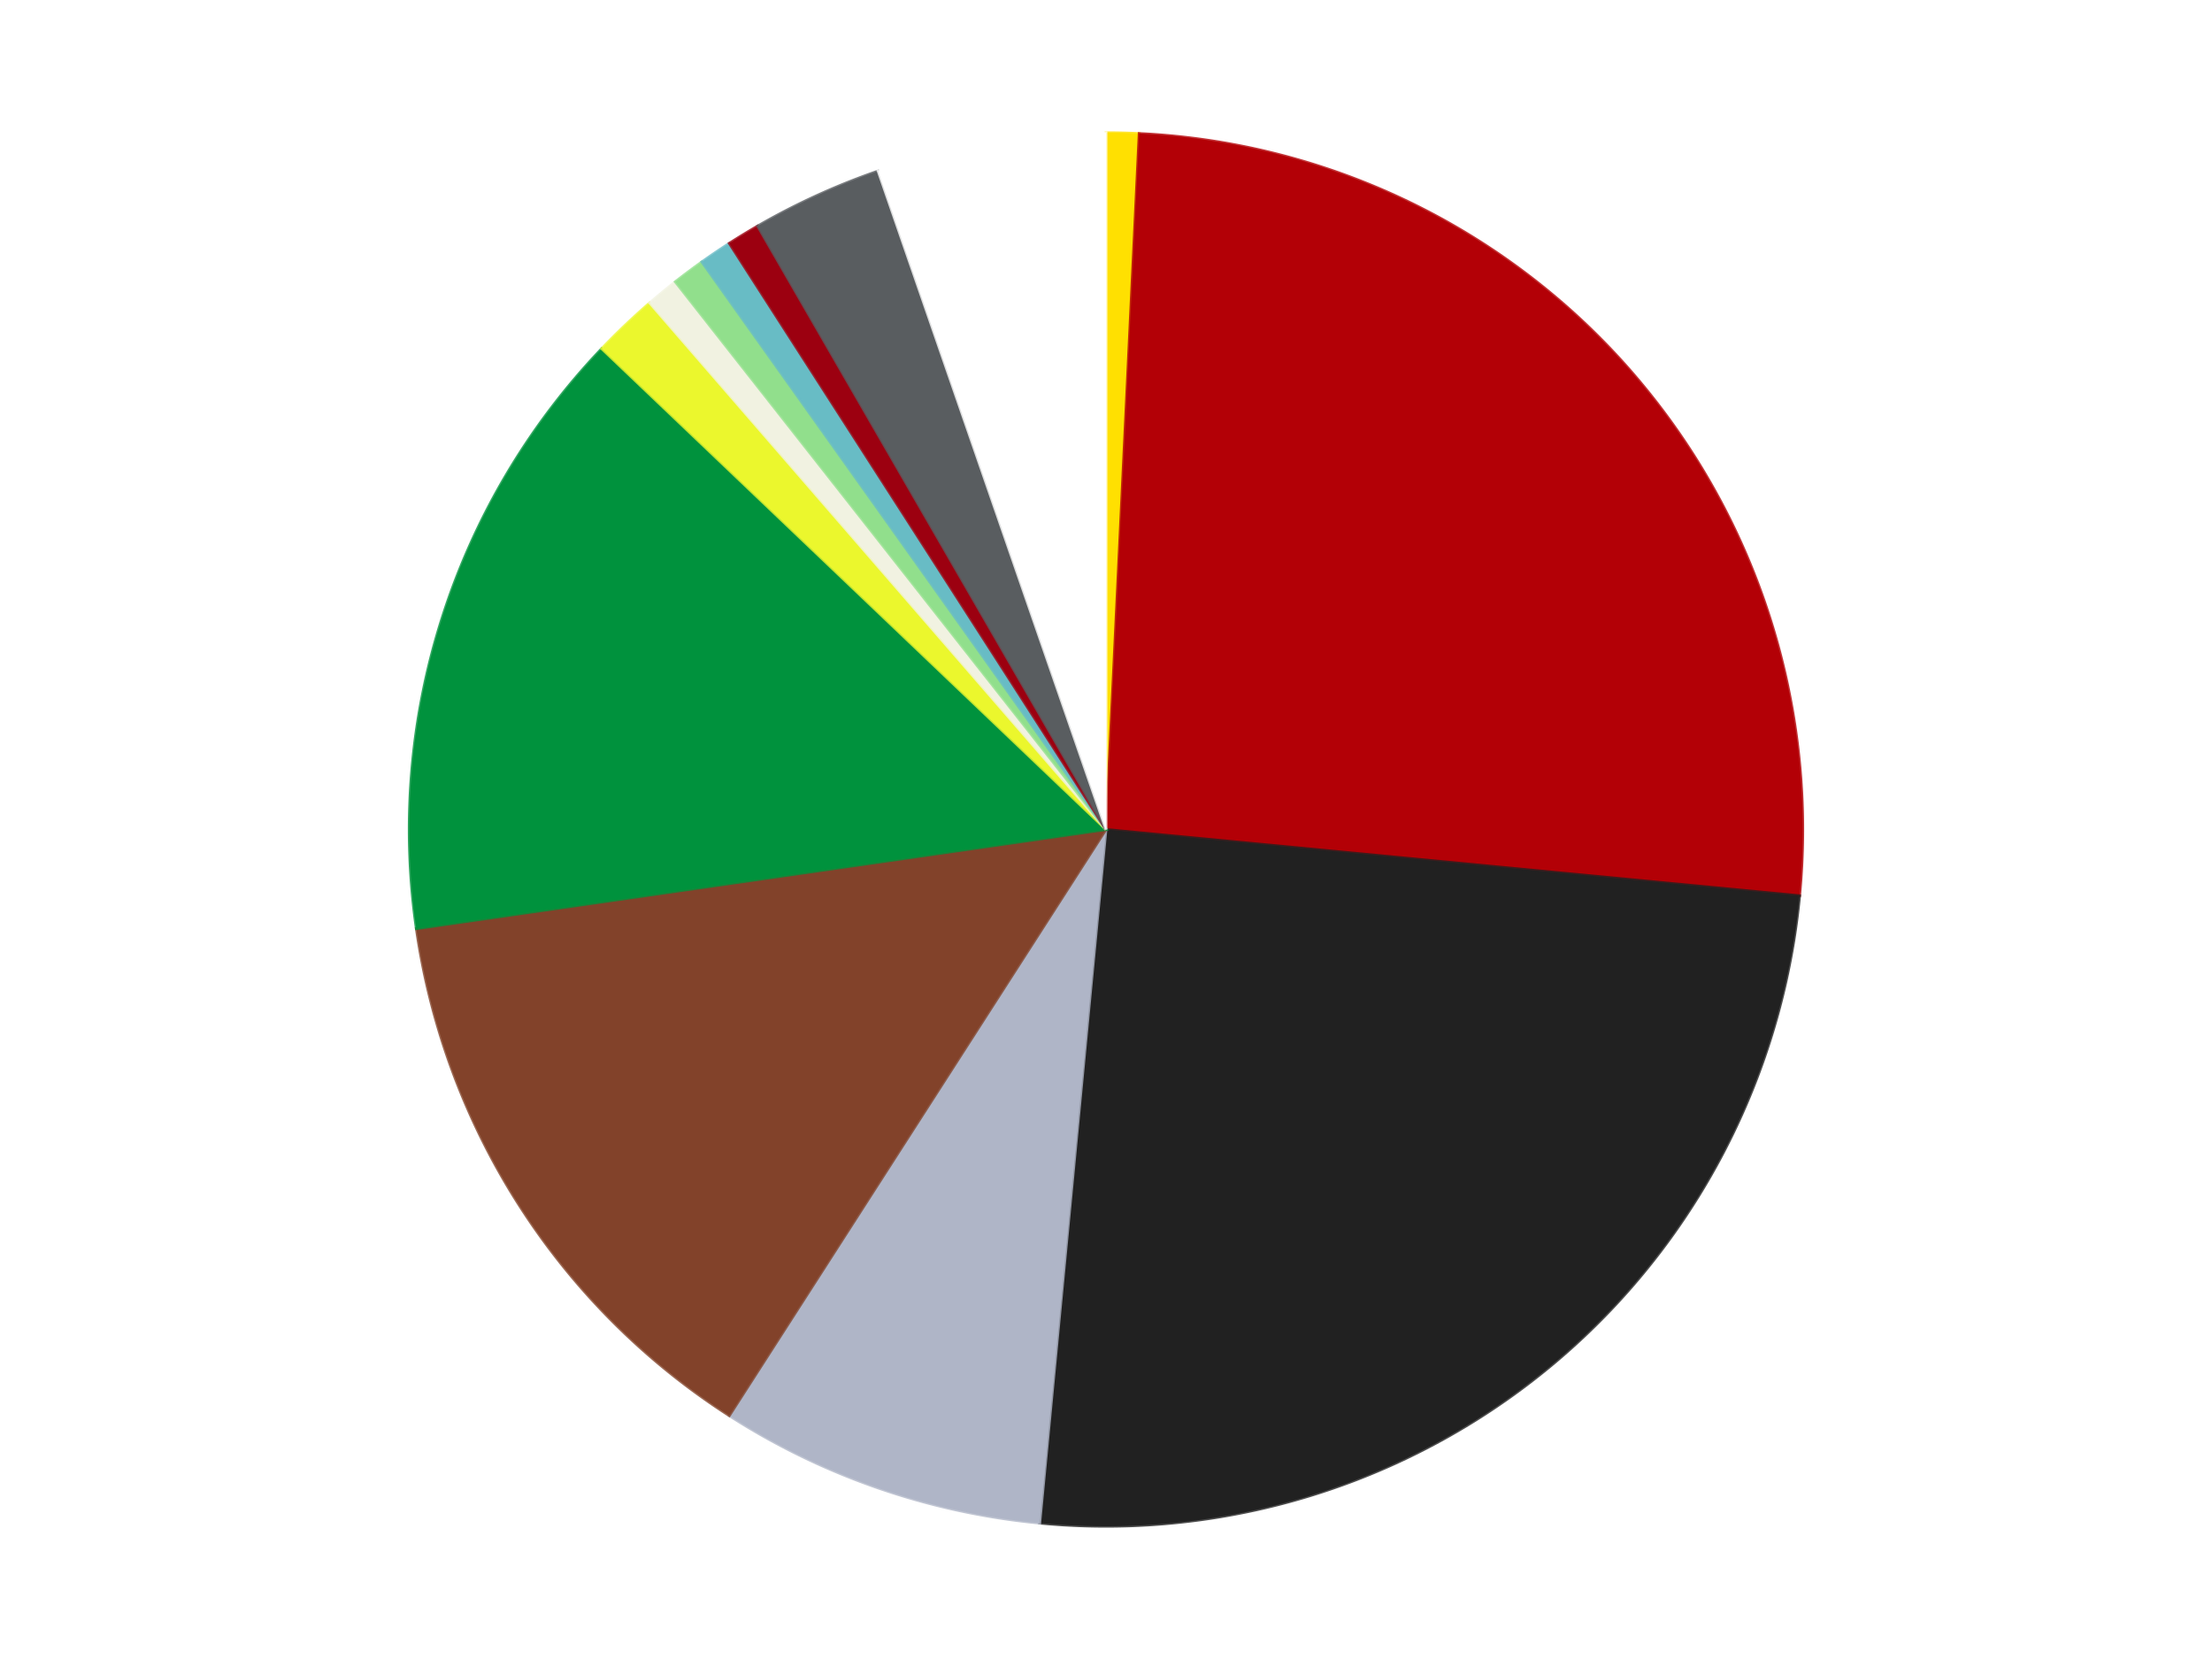 <?xml version='1.0' encoding='utf-8'?>
<svg xmlns="http://www.w3.org/2000/svg" xmlns:xlink="http://www.w3.org/1999/xlink" id="chart-905385c3-8407-4ae2-aa38-600c7e88cfc7" class="pygal-chart" viewBox="0 0 800 600"><!--Generated with pygal 3.0.4 (lxml) ©Kozea 2012-2016 on 2024-07-06--><!--http://pygal.org--><!--http://github.com/Kozea/pygal--><defs><style type="text/css">#chart-905385c3-8407-4ae2-aa38-600c7e88cfc7{-webkit-user-select:none;-webkit-font-smoothing:antialiased;font-family:Consolas,"Liberation Mono",Menlo,Courier,monospace}#chart-905385c3-8407-4ae2-aa38-600c7e88cfc7 .title{font-family:Consolas,"Liberation Mono",Menlo,Courier,monospace;font-size:16px}#chart-905385c3-8407-4ae2-aa38-600c7e88cfc7 .legends .legend text{font-family:Consolas,"Liberation Mono",Menlo,Courier,monospace;font-size:14px}#chart-905385c3-8407-4ae2-aa38-600c7e88cfc7 .axis text{font-family:Consolas,"Liberation Mono",Menlo,Courier,monospace;font-size:10px}#chart-905385c3-8407-4ae2-aa38-600c7e88cfc7 .axis text.major{font-family:Consolas,"Liberation Mono",Menlo,Courier,monospace;font-size:10px}#chart-905385c3-8407-4ae2-aa38-600c7e88cfc7 .text-overlay text.value{font-family:Consolas,"Liberation Mono",Menlo,Courier,monospace;font-size:16px}#chart-905385c3-8407-4ae2-aa38-600c7e88cfc7 .text-overlay text.label{font-family:Consolas,"Liberation Mono",Menlo,Courier,monospace;font-size:10px}#chart-905385c3-8407-4ae2-aa38-600c7e88cfc7 .tooltip{font-family:Consolas,"Liberation Mono",Menlo,Courier,monospace;font-size:14px}#chart-905385c3-8407-4ae2-aa38-600c7e88cfc7 text.no_data{font-family:Consolas,"Liberation Mono",Menlo,Courier,monospace;font-size:64px}
#chart-905385c3-8407-4ae2-aa38-600c7e88cfc7{background-color:transparent}#chart-905385c3-8407-4ae2-aa38-600c7e88cfc7 path,#chart-905385c3-8407-4ae2-aa38-600c7e88cfc7 line,#chart-905385c3-8407-4ae2-aa38-600c7e88cfc7 rect,#chart-905385c3-8407-4ae2-aa38-600c7e88cfc7 circle{-webkit-transition:150ms;-moz-transition:150ms;transition:150ms}#chart-905385c3-8407-4ae2-aa38-600c7e88cfc7 .graph &gt; .background{fill:transparent}#chart-905385c3-8407-4ae2-aa38-600c7e88cfc7 .plot &gt; .background{fill:transparent}#chart-905385c3-8407-4ae2-aa38-600c7e88cfc7 .graph{fill:rgba(0,0,0,.87)}#chart-905385c3-8407-4ae2-aa38-600c7e88cfc7 text.no_data{fill:rgba(0,0,0,1)}#chart-905385c3-8407-4ae2-aa38-600c7e88cfc7 .title{fill:rgba(0,0,0,1)}#chart-905385c3-8407-4ae2-aa38-600c7e88cfc7 .legends .legend text{fill:rgba(0,0,0,.87)}#chart-905385c3-8407-4ae2-aa38-600c7e88cfc7 .legends .legend:hover text{fill:rgba(0,0,0,1)}#chart-905385c3-8407-4ae2-aa38-600c7e88cfc7 .axis .line{stroke:rgba(0,0,0,1)}#chart-905385c3-8407-4ae2-aa38-600c7e88cfc7 .axis .guide.line{stroke:rgba(0,0,0,.54)}#chart-905385c3-8407-4ae2-aa38-600c7e88cfc7 .axis .major.line{stroke:rgba(0,0,0,.87)}#chart-905385c3-8407-4ae2-aa38-600c7e88cfc7 .axis text.major{fill:rgba(0,0,0,1)}#chart-905385c3-8407-4ae2-aa38-600c7e88cfc7 .axis.y .guides:hover .guide.line,#chart-905385c3-8407-4ae2-aa38-600c7e88cfc7 .line-graph .axis.x .guides:hover .guide.line,#chart-905385c3-8407-4ae2-aa38-600c7e88cfc7 .stackedline-graph .axis.x .guides:hover .guide.line,#chart-905385c3-8407-4ae2-aa38-600c7e88cfc7 .xy-graph .axis.x .guides:hover .guide.line{stroke:rgba(0,0,0,1)}#chart-905385c3-8407-4ae2-aa38-600c7e88cfc7 .axis .guides:hover text{fill:rgba(0,0,0,1)}#chart-905385c3-8407-4ae2-aa38-600c7e88cfc7 .reactive{fill-opacity:1.0;stroke-opacity:.8;stroke-width:1}#chart-905385c3-8407-4ae2-aa38-600c7e88cfc7 .ci{stroke:rgba(0,0,0,.87)}#chart-905385c3-8407-4ae2-aa38-600c7e88cfc7 .reactive.active,#chart-905385c3-8407-4ae2-aa38-600c7e88cfc7 .active .reactive{fill-opacity:0.6;stroke-opacity:.9;stroke-width:4}#chart-905385c3-8407-4ae2-aa38-600c7e88cfc7 .ci .reactive.active{stroke-width:1.5}#chart-905385c3-8407-4ae2-aa38-600c7e88cfc7 .series text{fill:rgba(0,0,0,1)}#chart-905385c3-8407-4ae2-aa38-600c7e88cfc7 .tooltip rect{fill:transparent;stroke:rgba(0,0,0,1);-webkit-transition:opacity 150ms;-moz-transition:opacity 150ms;transition:opacity 150ms}#chart-905385c3-8407-4ae2-aa38-600c7e88cfc7 .tooltip .label{fill:rgba(0,0,0,.87)}#chart-905385c3-8407-4ae2-aa38-600c7e88cfc7 .tooltip .label{fill:rgba(0,0,0,.87)}#chart-905385c3-8407-4ae2-aa38-600c7e88cfc7 .tooltip .legend{font-size:.8em;fill:rgba(0,0,0,.54)}#chart-905385c3-8407-4ae2-aa38-600c7e88cfc7 .tooltip .x_label{font-size:.6em;fill:rgba(0,0,0,1)}#chart-905385c3-8407-4ae2-aa38-600c7e88cfc7 .tooltip .xlink{font-size:.5em;text-decoration:underline}#chart-905385c3-8407-4ae2-aa38-600c7e88cfc7 .tooltip .value{font-size:1.5em}#chart-905385c3-8407-4ae2-aa38-600c7e88cfc7 .bound{font-size:.5em}#chart-905385c3-8407-4ae2-aa38-600c7e88cfc7 .max-value{font-size:.75em;fill:rgba(0,0,0,.54)}#chart-905385c3-8407-4ae2-aa38-600c7e88cfc7 .map-element{fill:transparent;stroke:rgba(0,0,0,.54) !important}#chart-905385c3-8407-4ae2-aa38-600c7e88cfc7 .map-element .reactive{fill-opacity:inherit;stroke-opacity:inherit}#chart-905385c3-8407-4ae2-aa38-600c7e88cfc7 .color-0,#chart-905385c3-8407-4ae2-aa38-600c7e88cfc7 .color-0 a:visited{stroke:#F44336;fill:#F44336}#chart-905385c3-8407-4ae2-aa38-600c7e88cfc7 .color-1,#chart-905385c3-8407-4ae2-aa38-600c7e88cfc7 .color-1 a:visited{stroke:#3F51B5;fill:#3F51B5}#chart-905385c3-8407-4ae2-aa38-600c7e88cfc7 .color-2,#chart-905385c3-8407-4ae2-aa38-600c7e88cfc7 .color-2 a:visited{stroke:#009688;fill:#009688}#chart-905385c3-8407-4ae2-aa38-600c7e88cfc7 .color-3,#chart-905385c3-8407-4ae2-aa38-600c7e88cfc7 .color-3 a:visited{stroke:#FFC107;fill:#FFC107}#chart-905385c3-8407-4ae2-aa38-600c7e88cfc7 .color-4,#chart-905385c3-8407-4ae2-aa38-600c7e88cfc7 .color-4 a:visited{stroke:#FF5722;fill:#FF5722}#chart-905385c3-8407-4ae2-aa38-600c7e88cfc7 .color-5,#chart-905385c3-8407-4ae2-aa38-600c7e88cfc7 .color-5 a:visited{stroke:#9C27B0;fill:#9C27B0}#chart-905385c3-8407-4ae2-aa38-600c7e88cfc7 .color-6,#chart-905385c3-8407-4ae2-aa38-600c7e88cfc7 .color-6 a:visited{stroke:#03A9F4;fill:#03A9F4}#chart-905385c3-8407-4ae2-aa38-600c7e88cfc7 .color-7,#chart-905385c3-8407-4ae2-aa38-600c7e88cfc7 .color-7 a:visited{stroke:#8BC34A;fill:#8BC34A}#chart-905385c3-8407-4ae2-aa38-600c7e88cfc7 .color-8,#chart-905385c3-8407-4ae2-aa38-600c7e88cfc7 .color-8 a:visited{stroke:#FF9800;fill:#FF9800}#chart-905385c3-8407-4ae2-aa38-600c7e88cfc7 .color-9,#chart-905385c3-8407-4ae2-aa38-600c7e88cfc7 .color-9 a:visited{stroke:#E91E63;fill:#E91E63}#chart-905385c3-8407-4ae2-aa38-600c7e88cfc7 .color-10,#chart-905385c3-8407-4ae2-aa38-600c7e88cfc7 .color-10 a:visited{stroke:#2196F3;fill:#2196F3}#chart-905385c3-8407-4ae2-aa38-600c7e88cfc7 .color-11,#chart-905385c3-8407-4ae2-aa38-600c7e88cfc7 .color-11 a:visited{stroke:#4CAF50;fill:#4CAF50}#chart-905385c3-8407-4ae2-aa38-600c7e88cfc7 .color-12,#chart-905385c3-8407-4ae2-aa38-600c7e88cfc7 .color-12 a:visited{stroke:#FFEB3B;fill:#FFEB3B}#chart-905385c3-8407-4ae2-aa38-600c7e88cfc7 .text-overlay .color-0 text{fill:black}#chart-905385c3-8407-4ae2-aa38-600c7e88cfc7 .text-overlay .color-1 text{fill:black}#chart-905385c3-8407-4ae2-aa38-600c7e88cfc7 .text-overlay .color-2 text{fill:black}#chart-905385c3-8407-4ae2-aa38-600c7e88cfc7 .text-overlay .color-3 text{fill:black}#chart-905385c3-8407-4ae2-aa38-600c7e88cfc7 .text-overlay .color-4 text{fill:black}#chart-905385c3-8407-4ae2-aa38-600c7e88cfc7 .text-overlay .color-5 text{fill:black}#chart-905385c3-8407-4ae2-aa38-600c7e88cfc7 .text-overlay .color-6 text{fill:black}#chart-905385c3-8407-4ae2-aa38-600c7e88cfc7 .text-overlay .color-7 text{fill:black}#chart-905385c3-8407-4ae2-aa38-600c7e88cfc7 .text-overlay .color-8 text{fill:black}#chart-905385c3-8407-4ae2-aa38-600c7e88cfc7 .text-overlay .color-9 text{fill:black}#chart-905385c3-8407-4ae2-aa38-600c7e88cfc7 .text-overlay .color-10 text{fill:black}#chart-905385c3-8407-4ae2-aa38-600c7e88cfc7 .text-overlay .color-11 text{fill:black}#chart-905385c3-8407-4ae2-aa38-600c7e88cfc7 .text-overlay .color-12 text{fill:black}
#chart-905385c3-8407-4ae2-aa38-600c7e88cfc7 text.no_data{text-anchor:middle}#chart-905385c3-8407-4ae2-aa38-600c7e88cfc7 .guide.line{fill:none}#chart-905385c3-8407-4ae2-aa38-600c7e88cfc7 .centered{text-anchor:middle}#chart-905385c3-8407-4ae2-aa38-600c7e88cfc7 .title{text-anchor:middle}#chart-905385c3-8407-4ae2-aa38-600c7e88cfc7 .legends .legend text{fill-opacity:1}#chart-905385c3-8407-4ae2-aa38-600c7e88cfc7 .axis.x text{text-anchor:middle}#chart-905385c3-8407-4ae2-aa38-600c7e88cfc7 .axis.x:not(.web) text[transform]{text-anchor:start}#chart-905385c3-8407-4ae2-aa38-600c7e88cfc7 .axis.x:not(.web) text[transform].backwards{text-anchor:end}#chart-905385c3-8407-4ae2-aa38-600c7e88cfc7 .axis.y text{text-anchor:end}#chart-905385c3-8407-4ae2-aa38-600c7e88cfc7 .axis.y text[transform].backwards{text-anchor:start}#chart-905385c3-8407-4ae2-aa38-600c7e88cfc7 .axis.y2 text{text-anchor:start}#chart-905385c3-8407-4ae2-aa38-600c7e88cfc7 .axis.y2 text[transform].backwards{text-anchor:end}#chart-905385c3-8407-4ae2-aa38-600c7e88cfc7 .axis .guide.line{stroke-dasharray:4,4;stroke:black}#chart-905385c3-8407-4ae2-aa38-600c7e88cfc7 .axis .major.guide.line{stroke-dasharray:6,6;stroke:black}#chart-905385c3-8407-4ae2-aa38-600c7e88cfc7 .horizontal .axis.y .guide.line,#chart-905385c3-8407-4ae2-aa38-600c7e88cfc7 .horizontal .axis.y2 .guide.line,#chart-905385c3-8407-4ae2-aa38-600c7e88cfc7 .vertical .axis.x .guide.line{opacity:0}#chart-905385c3-8407-4ae2-aa38-600c7e88cfc7 .horizontal .axis.always_show .guide.line,#chart-905385c3-8407-4ae2-aa38-600c7e88cfc7 .vertical .axis.always_show .guide.line{opacity:1 !important}#chart-905385c3-8407-4ae2-aa38-600c7e88cfc7 .axis.y .guides:hover .guide.line,#chart-905385c3-8407-4ae2-aa38-600c7e88cfc7 .axis.y2 .guides:hover .guide.line,#chart-905385c3-8407-4ae2-aa38-600c7e88cfc7 .axis.x .guides:hover .guide.line{opacity:1}#chart-905385c3-8407-4ae2-aa38-600c7e88cfc7 .axis .guides:hover text{opacity:1}#chart-905385c3-8407-4ae2-aa38-600c7e88cfc7 .nofill{fill:none}#chart-905385c3-8407-4ae2-aa38-600c7e88cfc7 .subtle-fill{fill-opacity:.2}#chart-905385c3-8407-4ae2-aa38-600c7e88cfc7 .dot{stroke-width:1px;fill-opacity:1;stroke-opacity:1}#chart-905385c3-8407-4ae2-aa38-600c7e88cfc7 .dot.active{stroke-width:5px}#chart-905385c3-8407-4ae2-aa38-600c7e88cfc7 .dot.negative{fill:transparent}#chart-905385c3-8407-4ae2-aa38-600c7e88cfc7 text,#chart-905385c3-8407-4ae2-aa38-600c7e88cfc7 tspan{stroke:none !important}#chart-905385c3-8407-4ae2-aa38-600c7e88cfc7 .series text.active{opacity:1}#chart-905385c3-8407-4ae2-aa38-600c7e88cfc7 .tooltip rect{fill-opacity:.95;stroke-width:.5}#chart-905385c3-8407-4ae2-aa38-600c7e88cfc7 .tooltip text{fill-opacity:1}#chart-905385c3-8407-4ae2-aa38-600c7e88cfc7 .showable{visibility:hidden}#chart-905385c3-8407-4ae2-aa38-600c7e88cfc7 .showable.shown{visibility:visible}#chart-905385c3-8407-4ae2-aa38-600c7e88cfc7 .gauge-background{fill:rgba(229,229,229,1);stroke:none}#chart-905385c3-8407-4ae2-aa38-600c7e88cfc7 .bg-lines{stroke:transparent;stroke-width:2px}</style><script type="text/javascript">window.pygal = window.pygal || {};window.pygal.config = window.pygal.config || {};window.pygal.config['905385c3-8407-4ae2-aa38-600c7e88cfc7'] = {"allow_interruptions": false, "box_mode": "extremes", "classes": ["pygal-chart"], "css": ["file://style.css", "file://graph.css"], "defs": [], "disable_xml_declaration": false, "dots_size": 2.5, "dynamic_print_values": false, "explicit_size": false, "fill": false, "force_uri_protocol": "https", "formatter": null, "half_pie": false, "height": 600, "include_x_axis": false, "inner_radius": 0, "interpolate": null, "interpolation_parameters": {}, "interpolation_precision": 250, "inverse_y_axis": false, "js": ["//kozea.github.io/pygal.js/2.0.x/pygal-tooltips.min.js"], "legend_at_bottom": false, "legend_at_bottom_columns": null, "legend_box_size": 12, "logarithmic": false, "margin": 20, "margin_bottom": null, "margin_left": null, "margin_right": null, "margin_top": null, "max_scale": 16, "min_scale": 4, "missing_value_fill_truncation": "x", "no_data_text": "No data", "no_prefix": false, "order_min": null, "pretty_print": false, "print_labels": false, "print_values": false, "print_values_position": "center", "print_zeroes": true, "range": null, "rounded_bars": null, "secondary_range": null, "show_dots": true, "show_legend": false, "show_minor_x_labels": true, "show_minor_y_labels": true, "show_only_major_dots": false, "show_x_guides": false, "show_x_labels": true, "show_y_guides": true, "show_y_labels": true, "spacing": 10, "stack_from_top": false, "strict": false, "stroke": true, "stroke_style": null, "style": {"background": "transparent", "ci_colors": [], "colors": ["#F44336", "#3F51B5", "#009688", "#FFC107", "#FF5722", "#9C27B0", "#03A9F4", "#8BC34A", "#FF9800", "#E91E63", "#2196F3", "#4CAF50", "#FFEB3B", "#673AB7", "#00BCD4", "#CDDC39", "#9E9E9E", "#607D8B"], "dot_opacity": "1", "font_family": "Consolas, \"Liberation Mono\", Menlo, Courier, monospace", "foreground": "rgba(0, 0, 0, .87)", "foreground_strong": "rgba(0, 0, 0, 1)", "foreground_subtle": "rgba(0, 0, 0, .54)", "guide_stroke_color": "black", "guide_stroke_dasharray": "4,4", "label_font_family": "Consolas, \"Liberation Mono\", Menlo, Courier, monospace", "label_font_size": 10, "legend_font_family": "Consolas, \"Liberation Mono\", Menlo, Courier, monospace", "legend_font_size": 14, "major_guide_stroke_color": "black", "major_guide_stroke_dasharray": "6,6", "major_label_font_family": "Consolas, \"Liberation Mono\", Menlo, Courier, monospace", "major_label_font_size": 10, "no_data_font_family": "Consolas, \"Liberation Mono\", Menlo, Courier, monospace", "no_data_font_size": 64, "opacity": "1.0", "opacity_hover": "0.6", "plot_background": "transparent", "stroke_opacity": ".8", "stroke_opacity_hover": ".9", "stroke_width": "1", "stroke_width_hover": "4", "title_font_family": "Consolas, \"Liberation Mono\", Menlo, Courier, monospace", "title_font_size": 16, "tooltip_font_family": "Consolas, \"Liberation Mono\", Menlo, Courier, monospace", "tooltip_font_size": 14, "transition": "150ms", "value_background": "rgba(229, 229, 229, 1)", "value_colors": [], "value_font_family": "Consolas, \"Liberation Mono\", Menlo, Courier, monospace", "value_font_size": 16, "value_label_font_family": "Consolas, \"Liberation Mono\", Menlo, Courier, monospace", "value_label_font_size": 10}, "title": null, "tooltip_border_radius": 0, "tooltip_fancy_mode": true, "truncate_label": null, "truncate_legend": null, "width": 800, "x_label_rotation": 0, "x_labels": null, "x_labels_major": null, "x_labels_major_count": null, "x_labels_major_every": null, "x_title": null, "xrange": null, "y_label_rotation": 0, "y_labels": null, "y_labels_major": null, "y_labels_major_count": null, "y_labels_major_every": null, "y_title": null, "zero": 0, "legends": ["Yellow", "Red", "Black", "Light Bluish Gray", "Reddish Brown", "Green", "Trans-Yellow", "Chrome Gold", "Medium Green", "Trans-Light Blue", "Trans-Red", "Dark Bluish Gray", "White"]}</script><script type="text/javascript" xlink:href="https://kozea.github.io/pygal.js/2.0.x/pygal-tooltips.min.js"/></defs><title>Pygal</title><g class="graph pie-graph vertical"><rect x="0" y="0" width="800" height="600" class="background"/><g transform="translate(20, 20)" class="plot"><rect x="0" y="0" width="760" height="560" class="background"/><g class="series serie-0 color-0"><g class="slices"><g class="slice" style="fill: #FFE001; stroke: #FFE001"><path d="M380 28 A252 252 0 0 1 391.991 28.285 L380 280 A0 0 0 0 0 380 280 z" class="slice reactive tooltip-trigger"/><desc class="value">1</desc><desc class="x centered">382.99850989080954</desc><desc class="y centered">154.03568386866573</desc></g></g></g><g class="series serie-1 color-1"><g class="slices"><g class="slice" style="fill: #B30006; stroke: #B30006"><path d="M391.991 28.285 A252 252 0 0 1 630.859 303.954 L380 280 A0 0 0 0 0 380 280 z" class="slice reactive tooltip-trigger"/><desc class="value">34</desc><desc class="x centered">475.22444636863656</desc><desc class="y centered">197.4875475228941</desc></g></g></g><g class="series serie-2 color-2"><g class="slices"><g class="slice" style="fill: #212121; stroke: #212121"><path d="M630.859 303.954 A252 252 0 0 1 356.046 530.859 L380 280 A0 0 0 0 0 380 280 z" class="slice reactive tooltip-trigger"/><desc class="value">33</desc><desc class="x centered">460.22296193900513</desc><desc class="y centered">377.16108468791884</desc></g></g></g><g class="series serie-3 color-3"><g class="slices"><g class="slice" style="fill: #AFB5C7; stroke: #AFB5C7"><path d="M356.046 530.859 A252 252 0 0 1 243.759 491.996 L380 280 A0 0 0 0 0 380 280 z" class="slice reactive tooltip-trigger"/><desc class="value">10</desc><desc class="x centered">338.78943662200487</desc><desc class="y centered">399.07010315804825</desc></g></g></g><g class="series serie-4 color-4"><g class="slices"><g class="slice" style="fill: #82422A; stroke: #82422A"><path d="M243.759 491.996 A252 252 0 0 1 130.565 315.863 L380 280 A0 0 0 0 0 380 280 z" class="slice reactive tooltip-trigger"/><desc class="value">18</desc><desc class="x centered">274.00205486327116</desc><desc class="y centered">348.12074299940525</desc></g></g></g><g class="series serie-5 color-5"><g class="slices"><g class="slice" style="fill: #00923D; stroke: #00923D"><path d="M130.565 315.863 A252 252 0 0 1 197.619 106.1 L380 280 A0 0 0 0 0 380 280 z" class="slice reactive tooltip-trigger"/><desc class="value">19</desc><desc class="x centered">259.9829016040816</desc><desc class="y centered">241.63470197399175</desc></g></g></g><g class="series serie-6 color-6"><g class="slices"><g class="slice" style="fill: #EBF72D; stroke: #EBF72D"><path d="M197.619 106.1 A252 252 0 0 1 214.975 89.551 L380 280 A0 0 0 0 0 380 280 z" class="slice reactive tooltip-trigger"/><desc class="value">2</desc><desc class="x centered">293.0500445532539</desc><desc class="y centered">188.8095111987612</desc></g></g></g><g class="series serie-7 color-7"><g class="slices"><g class="slice" style="fill: #f1f2e1; stroke: #f1f2e1"><path d="M214.975 89.551 A252 252 0 0 1 224.224 81.915 L380 280 A0 0 0 0 0 380 280 z" class="slice reactive tooltip-trigger"/><desc class="value">1</desc><desc class="x centered">299.7770380609948</desc><desc class="y centered">182.8389153120812</desc></g></g></g><g class="series serie-8 color-8"><g class="slices"><g class="slice" style="fill: #91DF8C; stroke: #91DF8C"><path d="M224.224 81.915 A252 252 0 0 1 233.826 74.727 L380 280 A0 0 0 0 0 380 280 z" class="slice reactive tooltip-trigger"/><desc class="value">1</desc><desc class="x centered">304.49101401957023</desc><desc class="y centered">179.13180364353062</desc></g></g></g><g class="series serie-9 color-9"><g class="slices"><g class="slice" style="fill: #68BCC5; stroke: #68BCC5"><path d="M233.826 74.727 A252 252 0 0 1 243.759 68.004 L380 280 A0 0 0 0 0 380 280 z" class="slice reactive tooltip-trigger"/><desc class="value">1</desc><desc class="x centered">309.37604211764733</desc><desc class="y centered">175.65319088236728</desc></g></g></g><g class="series serie-10 color-10"><g class="slices"><g class="slice" style="fill: #9C0010; stroke: #9C0010"><path d="M243.759 68.004 A252 252 0 0 1 254 61.762 L380 280 A0 0 0 0 0 380 280 z" class="slice reactive tooltip-trigger"/><desc class="value">1</desc><desc class="x centered">314.4210561953929</desc><desc class="y centered">172.4109572053353</desc></g></g></g><g class="series serie-11 color-11"><g class="slices"><g class="slice" style="fill: #595D60; stroke: #595D60"><path d="M254 61.762 A252 252 0 0 1 297.579 41.86 L380 280 A0 0 0 0 0 380 280 z" class="slice reactive tooltip-trigger"/><desc class="value">4</desc><desc class="x centered">327.65770836176233</desc><desc class="y centered">165.38636858533067</desc></g></g></g><g class="series serie-12 color-12"><g class="slices"><g class="slice" style="fill: #FFFFFF; stroke: #FFFFFF"><path d="M297.579 41.86 A252 252 0 0 1 380 28 L380 280 A0 0 0 0 0 380 280 z" class="slice reactive tooltip-trigger"/><desc class="value">7</desc><desc class="x centered">359.10541933794894</desc><desc class="y centered">155.74455143150846</desc></g></g></g></g><g class="titles"/><g transform="translate(20, 20)" class="plot overlay"><g class="series serie-0 color-0"/><g class="series serie-1 color-1"/><g class="series serie-2 color-2"/><g class="series serie-3 color-3"/><g class="series serie-4 color-4"/><g class="series serie-5 color-5"/><g class="series serie-6 color-6"/><g class="series serie-7 color-7"/><g class="series serie-8 color-8"/><g class="series serie-9 color-9"/><g class="series serie-10 color-10"/><g class="series serie-11 color-11"/><g class="series serie-12 color-12"/></g><g transform="translate(20, 20)" class="plot text-overlay"><g class="series serie-0 color-0"/><g class="series serie-1 color-1"/><g class="series serie-2 color-2"/><g class="series serie-3 color-3"/><g class="series serie-4 color-4"/><g class="series serie-5 color-5"/><g class="series serie-6 color-6"/><g class="series serie-7 color-7"/><g class="series serie-8 color-8"/><g class="series serie-9 color-9"/><g class="series serie-10 color-10"/><g class="series serie-11 color-11"/><g class="series serie-12 color-12"/></g><g transform="translate(20, 20)" class="plot tooltip-overlay"><g transform="translate(0 0)" style="opacity: 0" class="tooltip"><rect rx="0" ry="0" width="0" height="0" class="tooltip-box"/><g class="text"/></g></g></g></svg>